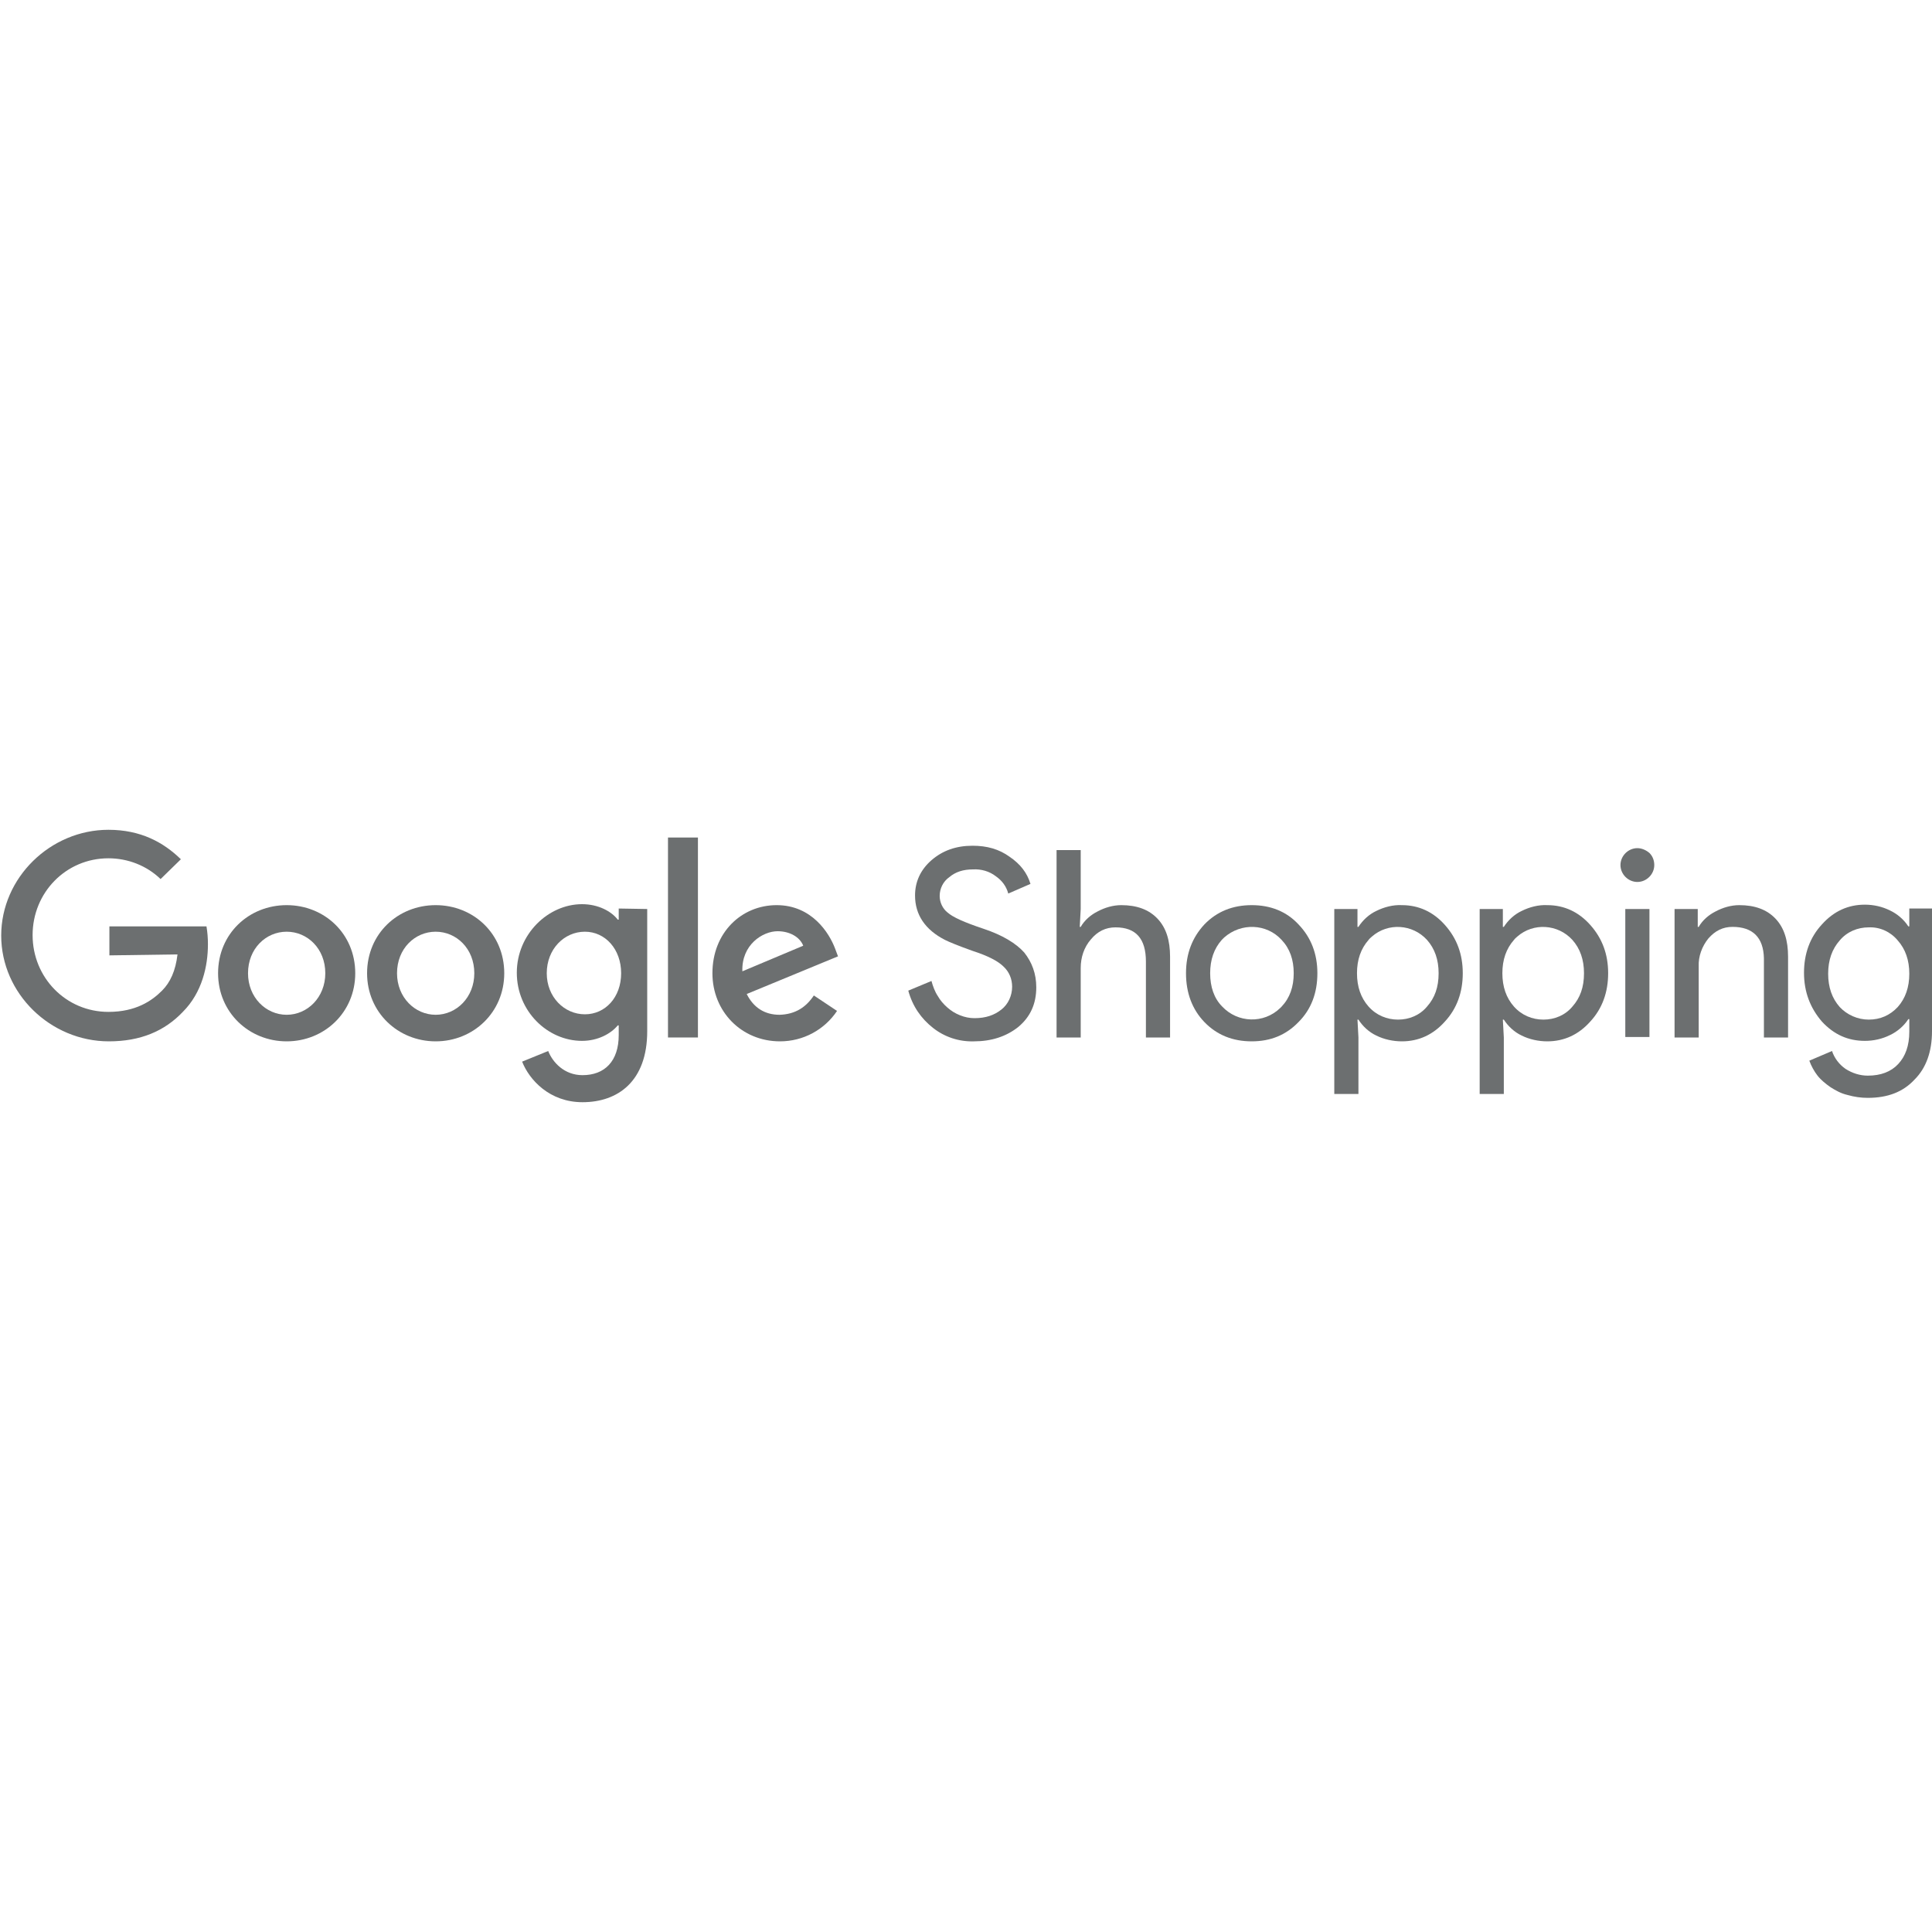 <?xml version="1.0" encoding="utf-8"?>
<!-- Generator: Adobe Illustrator 26.3.1, SVG Export Plug-In . SVG Version: 6.00 Build 0)  -->
<svg version="1.1" id="katman_1" xmlns="http://www.w3.org/2000/svg" xmlns:xlink="http://www.w3.org/1999/xlink" x="0px" y="0px"
	 viewBox="0 0 800 800" style="enable-background:new 0 0 800 800;" xml:space="preserve">
<style type="text/css">
	.st0{fill:#6C6F70;}
</style>
<g>
	<path class="st0" d="M429.1,408.8c0,6.8-2.4,12.2-7.4,16.4c-5,4-11.2,6-18.4,6c-6.2,0.2-12.2-1.8-17-5.6
		c-4.8-3.8-8.4-8.8-10.2-15.4l9.6-4c0.6,2.2,1.4,4.4,2.6,6.2c1,1.8,2.4,3.4,4,4.8c1.6,1.4,3.2,2.4,5.2,3.2c2,0.8,4,1.2,6,1.2
		c4.6,0,8.2-1.2,11.2-3.6c2.8-2.2,4.4-5.8,4.4-9.4c0-3.2-1.2-6.2-3.6-8.4c-2.2-2.2-6.4-4.4-12.6-6.4c-6.2-2.2-10-3.8-11.6-4.6
		c-8.2-4.2-12.4-10.4-12.4-18.4c0-5.6,2.2-10.6,6.8-14.6c4.6-4,10.2-6,17-6c6,0,11,1.4,15.4,4.6c4.4,3,7.2,6.6,8.6,11.2l-9.2,4
		c-0.8-3-2.6-5.4-5.2-7.2c-2.6-2-6-3-9.4-2.8c-4,0-7.2,1-9.8,3.2c-2.6,1.8-4,4.8-4,7.8c0,2.6,1.2,5.2,3.2,6.8c2.2,2,7.2,4.2,15,6.8
		c7.8,2.6,13.4,6,16.8,9.8C427.3,398.4,429.1,403.2,429.1,408.8z"/>
	<path class="st0" d="M437.5,352h10v24.4l-0.4,7.4h0.4c1.6-2.8,4.2-5,7-6.4c3-1.6,6.4-2.6,9.8-2.6c6.4,0,11.4,1.8,15,5.6
		c3.6,3.8,5.2,9,5.2,15.8v33.4h-10v-31.4c0-9.6-4.2-14.2-12.6-14.2c-4,0-7.4,1.6-10.2,5c-2.8,3.2-4.2,7.4-4.2,11.8v28.8h-10
		L437.5,352L437.5,352z"/>
	<path class="st0" d="M491.1,403c0-8.2,2.6-14.8,7.6-20.2c5.2-5.4,11.8-8,19.6-8s14.4,2.6,19.4,8c5.2,5.4,7.8,12.2,7.8,20.2
		c0,8.2-2.6,15-7.8,20.2c-5.2,5.4-11.6,8-19.4,8c-7.8,0-14.4-2.6-19.6-8C493.7,418,491.1,411.2,491.1,403z M501.1,403
		c0,5.6,1.6,10.4,5,13.8c6.4,6.8,17.2,7.2,24,0.6c0.2-0.2,0.4-0.4,0.6-0.6c3.4-3.6,5-8.2,5-13.8c0-5.6-1.6-10.2-5-13.8
		c-6.2-6.8-16.8-7.2-23.8-1c-0.4,0.4-0.6,0.6-1,1C502.7,392.8,501.1,397.4,501.1,403L501.1,403z"/>
	<path class="st0" d="M580.5,431.2c-3.6,0-7.4-0.8-10.6-2.4c-3-1.4-5.6-3.8-7.4-6.6h-0.4l0.4,7.4V453h-10v-76.6h9.6v7.4h0.4
		c1.8-2.8,4.4-5.2,7.4-6.6c3.2-1.6,7-2.6,10.6-2.4c7,0,13,2.8,17.8,8.2c5,5.6,7.4,12.2,7.4,20c0,7.8-2.4,14.6-7.4,20
		C593.5,428.4,587.5,431.2,580.5,431.2z M578.9,422.2c4.6,0,9-1.8,12-5.4c3.2-3.6,4.8-8,4.8-13.8c0-5.6-1.6-10.2-4.8-13.8
		c-6-6.6-16.2-7.2-22.8-1.4c-0.4,0.4-1,0.8-1.4,1.4c-3.2,3.6-4.8,8.2-4.8,13.8c0,5.6,1.6,10.2,4.8,13.8
		C569.9,420.4,574.3,422.2,578.9,422.2L578.9,422.2z"/>
	<path class="st0" d="M640.7,431.2c-3.6,0-7.4-0.8-10.6-2.4c-3-1.4-5.6-3.8-7.4-6.6h-0.4l0.4,7.4V453h-10v-76.6h9.6v7.4h0.4
		c1.8-2.8,4.4-5.2,7.4-6.6c3.2-1.6,7-2.6,10.6-2.4c7,0,13,2.8,17.8,8.2c5,5.6,7.4,12.2,7.4,20c0,7.8-2.4,14.6-7.4,20
		C653.7,428.4,647.7,431.2,640.7,431.2z M639.1,422.2c4.6,0,9-1.8,12-5.4c3.2-3.6,4.8-8,4.8-13.8c0-5.6-1.6-10.2-4.8-13.8
		c-6-6.6-16.2-7.2-22.8-1.4c-0.4,0.4-1,0.8-1.4,1.4c-3.2,3.6-4.8,8.2-4.8,13.8c0,5.6,1.6,10.2,4.8,13.8
		C630.1,420.4,634.5,422.2,639.1,422.2L639.1,422.2z"/>
	<path class="st0" d="M685,358.2c0,3.8-3.2,7-7,7c-3.8,0-7-3.2-7-7c0-3.8,3.2-7,7-7c1.8,0,3.6,0.8,5,2
		C684.4,354.6,685,356.4,685,358.2z M683,376.4v53h-10v-53H683z"/>
	<path class="st0" d="M693.4,376.4h9.6v7.4h0.4c1.6-2.8,4.2-5,7-6.4c3-1.6,6.4-2.6,9.8-2.6c6.4,0,11.4,1.8,15,5.6
		c3.6,3.8,5.2,9,5.2,15.8v33.4h-10v-32.8c-0.2-8.6-4.6-13-13-13c-4,0-7.2,1.6-10,4.8c-2.6,3.2-4.2,7.4-4,11.6v29.4h-10V376.4z"/>
	<path class="st0" d="M773.4,454.6c-2.8,0-5.6-0.4-8.4-1.2c-2.6-0.6-4.8-1.8-7-3.2c-2-1.4-4-3-5.4-4.8s-2.6-4-3.4-6.2l9.4-4
		c1,3,3,5.6,5.6,7.4c2.8,1.8,6,2.8,9.2,2.8c5.4,0,9.6-1.6,12.6-4.8c3-3.2,4.6-7.6,4.6-13.4V422h-0.4c-1.8,2.8-4.6,5.2-7.6,6.6
		c-3.2,1.6-6.8,2.4-10.4,2.4c-7,0-12.8-2.6-17.8-8c-4.8-5.6-7.4-12.2-7.4-20.2c0-7.8,2.4-14.6,7.4-20c5-5.6,11-8.2,17.8-8.2
		c3.6,0,7.2,0.8,10.4,2.4c3,1.4,5.8,3.8,7.6,6.6h0.4v-7.4h9.4V427c0,8.4-2.4,15.2-7.2,20C788,452.2,781.6,454.6,773.4,454.6z
		 M773.8,422.2c4.8,0,8.8-1.8,12-5.2c3.2-3.6,4.8-8.2,4.8-13.8c0-5.6-1.6-10.2-4.8-13.8c-3-3.6-7.4-5.6-12-5.4c-4.6,0-9,1.8-12,5.4
		c-3.2,3.6-4.8,8.2-4.8,13.8c0,5.6,1.6,10.2,4.8,13.8C764.8,420.2,769.2,422.2,773.8,422.2L773.8,422.2z"/>
	<path class="st0" d="M45.3,395.6v-12h40.2c0.4,2.4,0.6,4.8,0.6,7.4c0,9-2.4,20-10.4,28c-7.6,8-17.6,12.2-30.6,12.2
		c-24.2,0-44.6-19.8-44.6-43.8s20.4-43.8,44.4-43.8c13.4,0,22.8,5.2,30,12.2l-8.4,8.2c-5.8-5.6-13.6-8.6-21.6-8.6
		c-17.6,0-31.4,14.2-31.4,31.8S27.3,419,44.9,419c11.4,0,18-4.6,22.2-8.8c3.4-3.4,5.6-8.2,6.4-15L45.3,395.6z"/>
	<path class="st0" d="M147.1,403c0,16.2-12.8,28.2-28.4,28.2s-28.4-12-28.4-28.2c0-16.4,12.8-28.2,28.4-28.2S147.1,386.6,147.1,403z
		 M134.7,403c0-10.2-7.4-17.2-16-17.2s-16,7-16,17.2c0,10,7.4,17.2,16,17.2S134.7,413,134.7,403z"/>
	<path class="st0" d="M208.8,403c0,16.2-12.8,28.2-28.4,28.2s-28.4-12-28.4-28.2c0-16.4,12.8-28.2,28.4-28.2S208.8,386.6,208.8,403z
		 M196.4,403c0-10.2-7.4-17.2-16-17.2c-8.6,0-16,7-16,17.2c0,10,7.4,17.2,16,17.2C189,420.2,196.4,413,196.4,403z"/>
	<path class="st0" d="M268,376.4V427c0,20.8-12.2,29.4-26.8,29.4c-13.6,0-22-9.2-25-16.8l10.8-4.4c1.8,4.6,6.6,10,14.2,10
		c9.2,0,15-5.8,15-16.6v-4h-0.4c-2.8,3.4-8.2,6.4-14.8,6.4c-14.2,0-27-12.2-27-28.2c0-16,13-28.4,27-28.4c6.8,0,12.2,3,14.8,6.4h0.4
		v-4.6L268,376.4z M257.2,403c0-10-6.6-17.2-15-17.2c-8.6,0-15.8,7.2-15.8,17.2c0,9.8,7.2,17,15.8,17C250.6,420,257.2,413,257.2,403
		L257.2,403z"/>
	<path class="st0" d="M289,346.8v82.8h-12.4v-82.8H289z"/>
	<path class="st0" d="M337,412.2l9.6,6.4c-5.2,7.8-14,12.6-23.6,12.6c-16,0-28-12.4-28-28.2c0-16.8,12-28.2,26.6-28.2
		s21.8,11.6,24.2,18l1.2,3.2l-37.8,15.6c2.8,5.6,7.4,8.6,13.6,8.6C329.4,420,333.8,417,337,412.2z M307.4,402.2l25.2-10.6
		c-1.4-3.6-5.6-6-10.6-6C315.8,385.6,307,391.2,307.4,402.2L307.4,402.2z"/>
</g>
</svg>
